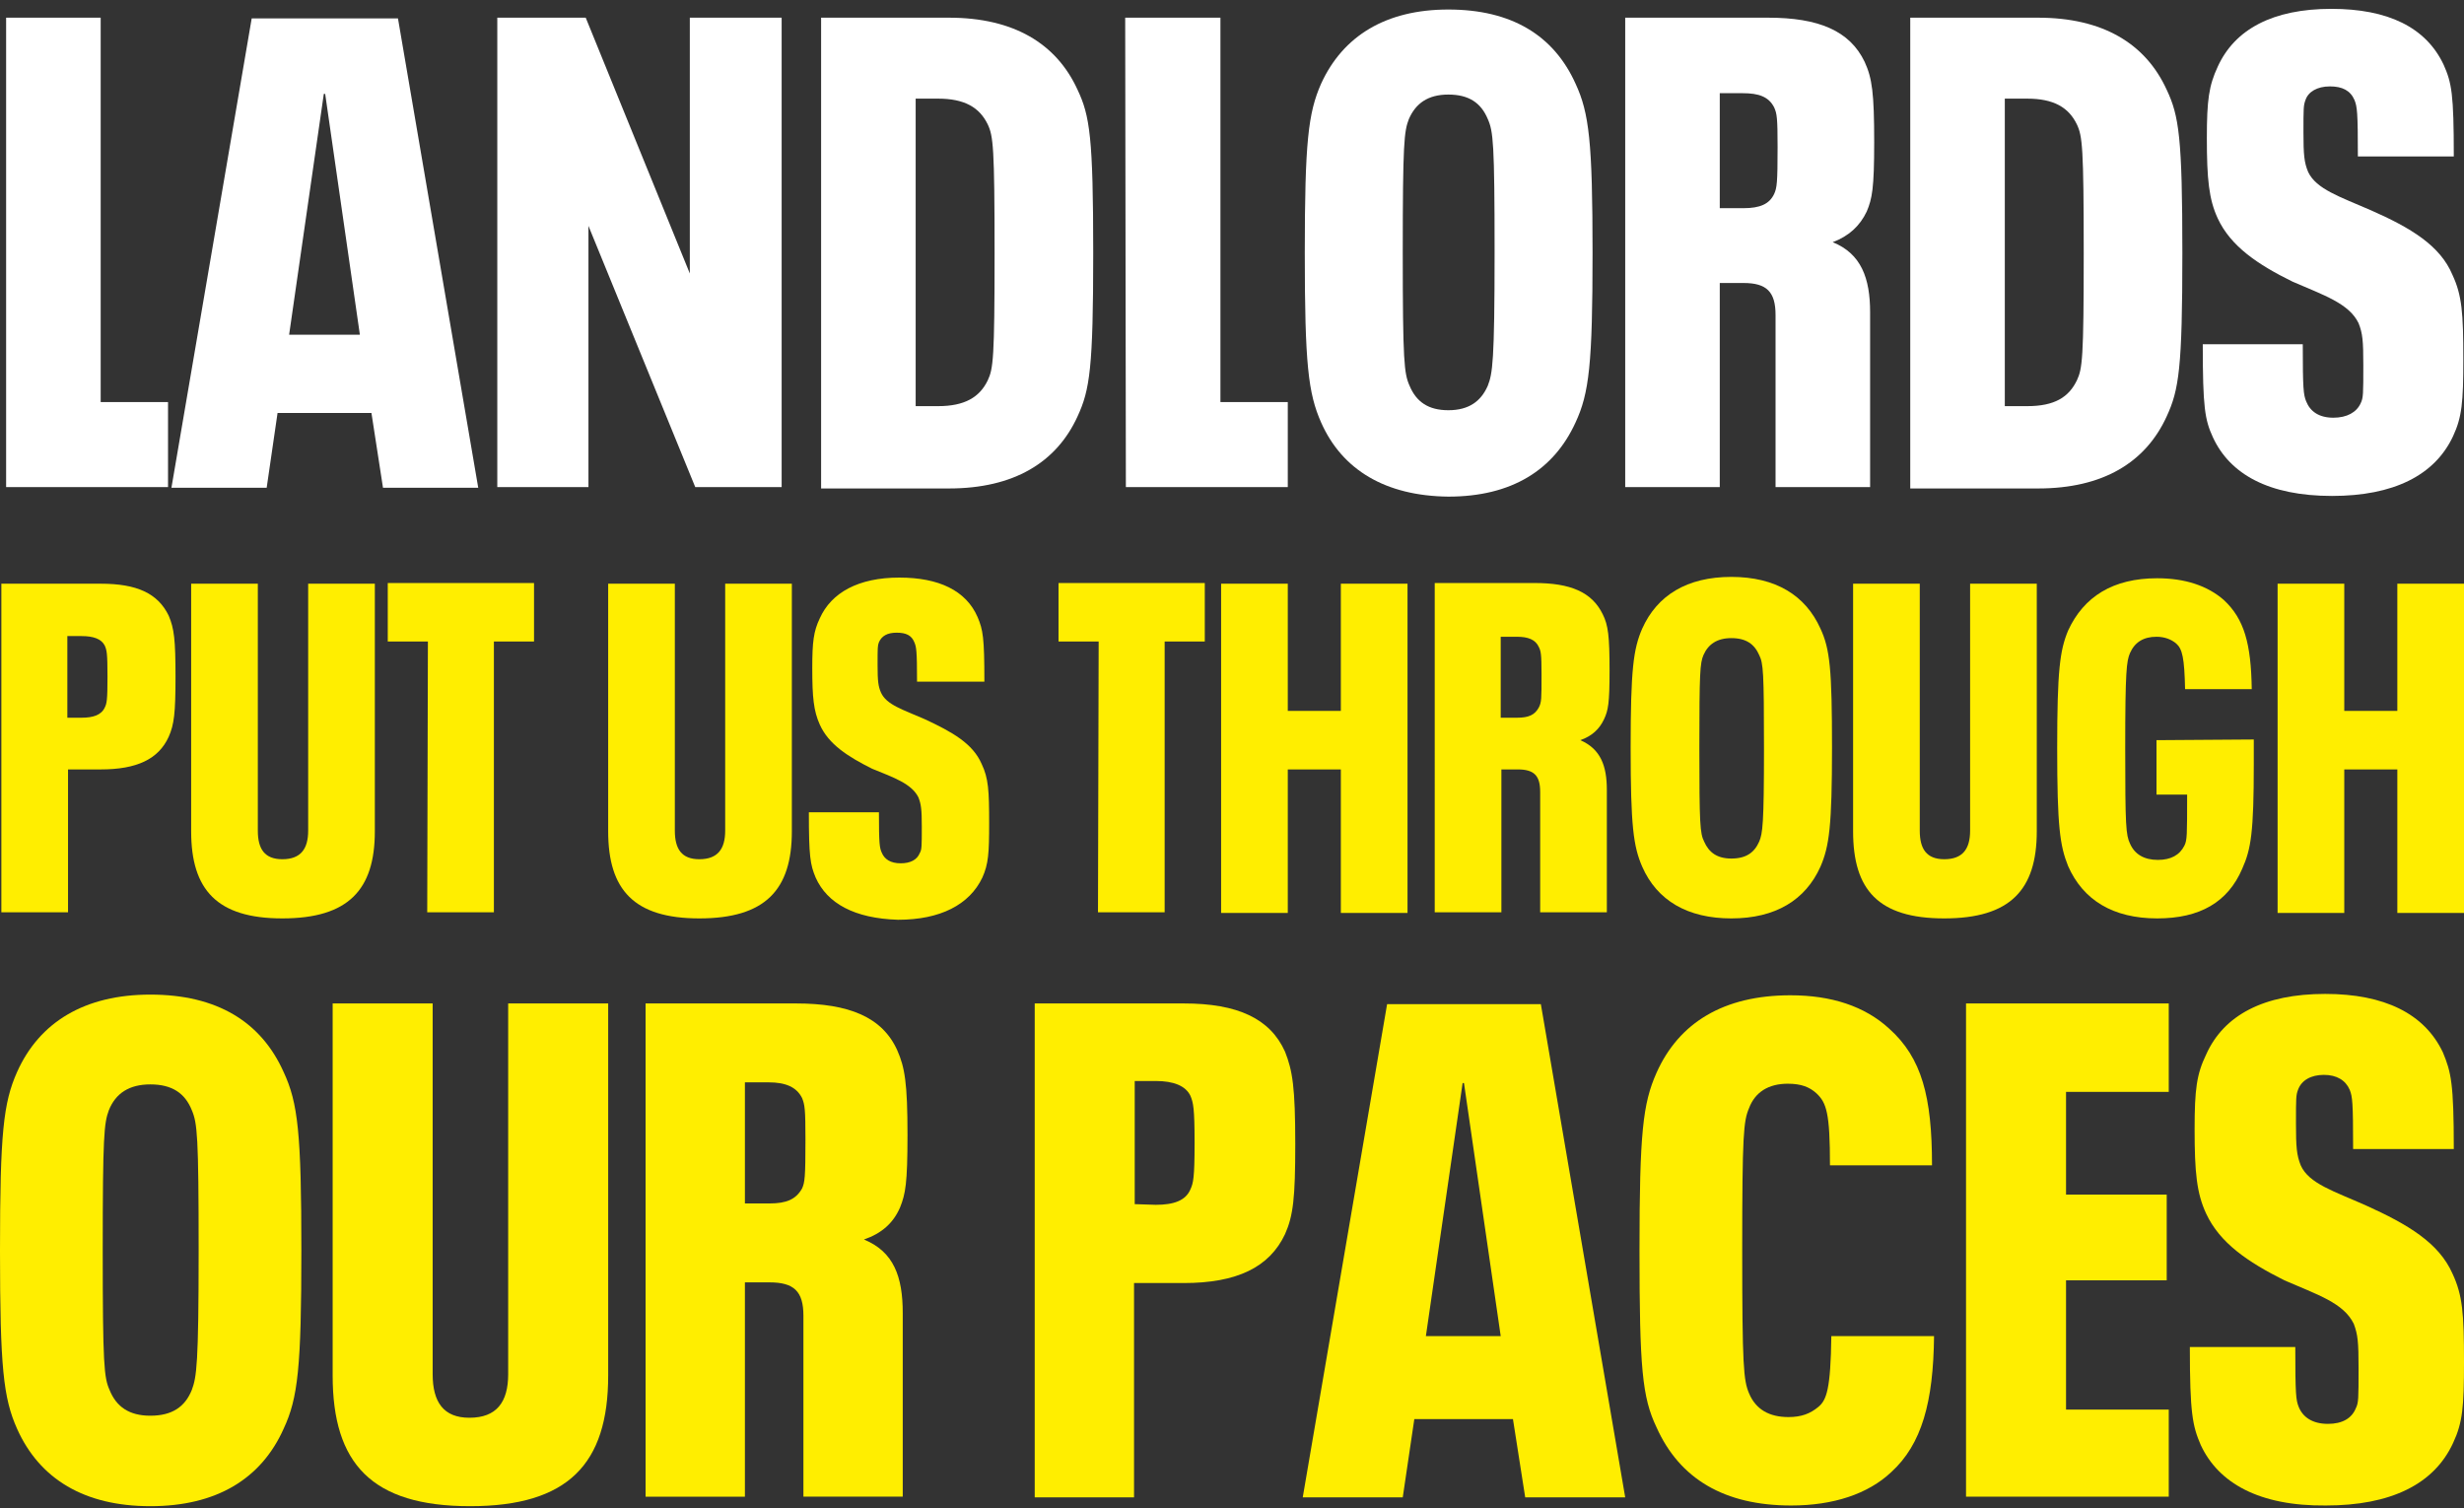 <?xml version="1.0" encoding="utf-8"?>
<!-- Generator: Adobe Illustrator 27.9.5, SVG Export Plug-In . SVG Version: 9.03 Build 54986)  -->
<svg version="1.1" id="Layer_1" xmlns="http://www.w3.org/2000/svg" xmlns:xlink="http://www.w3.org/1999/xlink" x="0px" y="0px"
	 viewBox="0 0 362.2 221.7" style="enable-background:new 0 0 362.2 221.7;" xml:space="preserve">
<rect x="0" y="0" width="362.2" height="221.7" fill="#333333" stroke="none"/>
<style type="text/css">
	.st0{fill:#FFFFFF;}
	.st1{fill:#FFEE00;}
</style>
<g>
	<path class="st0" d="M0.9,2.6h13.9v56.5h9.9v12.5H0.9L0.9,2.6L0.9,2.6L0.9,2.6z"/>
	<path class="st0" d="M54.6,60.7H40.8l-1.6,11h-14L37,2.7h21.5l11.8,69h-14L54.6,60.7z M52.9,49.2l-5.1-35.4h-0.2l-5.1,35.4H52.9z"
		/>
	<path class="st0" d="M73.1,2.6h13l15.3,37.6V2.6h13.5v69h-12.7L86.5,33.2v38.4H73.1L73.1,2.6L73.1,2.6z"/>
	<path class="st0" d="M120.7,2.6h18.8c9.5,0,15.8,3.8,18.9,10.6c1.8,3.8,2.3,7,2.3,24c0,16.9-0.5,20.1-2.3,24
		c-3.1,6.8-9.4,10.6-18.9,10.6h-18.8V2.6z M137.9,59.7c3.9,0,6.1-1.3,7.3-3.8c0.8-1.7,1-3.2,1-18.6c0-15.7-0.2-17.3-1-19
		c-1.2-2.5-3.4-3.8-7.3-3.8h-3.3v45.2H137.9z"/>
	<path class="st0" d="M165.4,2.6h14v56.5h9.9v12.5h-23.8L165.4,2.6L165.4,2.6L165.4,2.6z"/>
	<path class="st0" d="M194.2,62.1c-1.9-4.3-2.4-8.6-2.4-24.9s0.5-20.6,2.4-24.9c3.2-7,9.5-10.9,18.7-10.9c9.3,0,15.5,3.8,18.7,10.9
		c2,4.3,2.5,8.6,2.5,24.9s-0.5,20.6-2.5,24.9c-3.2,7-9.4,10.9-18.7,10.9C203.7,72.9,197.3,69.1,194.2,62.1z M218.7,56.7
		c0.7-1.8,1-3.5,1-19.6s-0.2-17.8-1-19.6c-1-2.4-2.8-3.6-5.8-3.6s-4.8,1.3-5.8,3.6c-0.7,1.8-0.9,3.5-0.9,19.6s0.2,17.8,1,19.6
		c1,2.4,2.8,3.6,5.7,3.6C215.9,60.3,217.7,59,218.7,56.7z"/>
	<path class="st0" d="M274.9,45.9v25.7H261V46.3c0-3.4-1.3-4.7-4.7-4.7h-3.5v30h-13.9v-69h21c7.4,0,12,1.9,14.2,6.5
		c1.1,2.4,1.4,4.6,1.4,11.8c0,6.8-0.3,8.3-1.1,10.2c-1,2.1-2.6,3.6-5,4.5C273.6,37.3,274.9,40.9,274.9,45.9z M261.3,21.6
		c0-4.3-0.1-4.9-0.5-5.8c-0.8-1.6-2.3-2.1-4.6-2.1h-3.4v16.9h3.5c2.4,0,3.8-0.6,4.5-2.1C261.2,27.6,261.3,26.9,261.3,21.6z"/>
	<path class="st0" d="M280.8,2.6h18.8c9.5,0,15.8,3.8,18.9,10.6c1.8,3.8,2.3,7,2.3,24c0,16.9-0.5,20.1-2.3,24
		c-3.1,6.8-9.4,10.6-18.9,10.6h-18.8V2.6z M298,59.7c4,0,6.1-1.3,7.3-3.8c0.8-1.7,1-3.2,1-18.6c0-15.7-0.2-17.3-1-19
		c-1.2-2.5-3.4-3.8-7.3-3.8h-3.3v45.2H298z"/>
	<path class="st0" d="M325.3,64.3c-1.2-2.6-1.5-4.4-1.5-13.7h14.7c0,6.6,0.1,7.4,0.5,8.4c0.6,1.5,1.9,2.4,4,2.4c2,0,3.4-0.8,4-2.1
		c0.4-0.8,0.4-1.4,0.4-5.6c0-3.6-0.1-4.7-0.7-6.2c-1.4-2.9-5.1-4.1-9.7-6.1c-5.1-2.5-9.1-5.2-11-9.3c-1.3-2.8-1.6-5.8-1.6-11.8
		c0-5.6,0.3-7.7,1.6-10.5c2.5-5.5,8.1-8.5,16.7-8.5c8.3,0,13.9,2.7,16.5,8.2c1.2,2.7,1.5,4.3,1.5,13.5h-14.1c0-6.5-0.1-7.3-0.5-8.3
		c-0.6-1.4-1.8-2-3.6-2c-1.9,0-3.2,0.8-3.6,2c-0.3,0.8-0.3,1.2-0.3,4.8c0,3.2,0.1,4.4,0.7,5.8c1.2,2.5,4.6,3.6,9.2,5.6
		c5.9,2.6,10.2,5.2,12,9.5c1.4,3,1.6,5.6,1.6,12.4c0,6.3-0.2,8.5-1.5,11.3c-2.7,5.8-8.8,8.8-17.8,8.8
		C333.5,72.9,327.8,69.7,325.3,64.3z"/>
	<path class="st1" d="M0.2,85.8h14.6c5.3,0,8.4,1.4,10,4.7c0.8,1.9,1,3.5,1,9c0,5.3-0.2,7-1,8.8c-1.5,3.3-4.7,4.8-10,4.8H10v21H0.2
		C0.2,134.1,0.2,85.8,0.2,85.8z M12,105.5c1.7,0,2.9-0.4,3.4-1.5c0.3-0.6,0.4-1.1,0.4-4.5c0-3.5-0.1-3.9-0.4-4.6
		c-0.5-1-1.7-1.4-3.4-1.4H9.9v12H12L12,105.5z"/>
	<path class="st1" d="M28.1,122.2V85.8h9.8v36.3c0,2.7,1,4.2,3.6,4.2c2.7,0,3.8-1.5,3.8-4.2V85.8h9.8v36.4c0,8.6-3.9,12.8-13.6,12.8
		C31.9,135,28.1,130.8,28.1,122.2z"/>
	<path class="st1" d="M62.9,94.3H57v-8.6h21.5v8.6h-5.9v39.8h-9.8L62.9,94.3L62.9,94.3z"/>
	<path class="st1" d="M89.4,122.2V85.8h9.8v36.3c0,2.7,1,4.2,3.6,4.2c2.7,0,3.8-1.5,3.8-4.2V85.8h9.8v36.4c0,8.6-3.9,12.8-13.6,12.8
		C93.2,135,89.4,130.8,89.4,122.2z"/>
	<path class="st1" d="M119.9,129c-0.8-1.9-1-3.1-1-9.6h10.3c0,4.7,0.1,5.2,0.4,5.9c0.4,1,1.3,1.6,2.8,1.6c1.4,0,2.4-0.5,2.8-1.5
		c0.3-0.5,0.3-1,0.3-3.9c0-2.5-0.1-3.3-0.5-4.3c-1-2-3.6-2.9-6.8-4.2c-3.6-1.8-6.4-3.6-7.7-6.5c-0.9-2-1.1-4-1.1-8.3
		c0-3.9,0.2-5.4,1.1-7.3c1.7-3.8,5.7-6,11.7-6c5.8,0,9.8,1.9,11.5,5.8c0.8,1.9,1,3,1,9.5h-9.9c0-4.6-0.1-5.1-0.4-5.8
		c-0.4-1-1.2-1.4-2.6-1.4c-1.4,0-2.2,0.5-2.6,1.4c-0.2,0.5-0.2,0.8-0.2,3.4c0,2.3,0.1,3.1,0.5,4c0.8,1.8,3.2,2.5,6.4,3.9
		c4.1,1.9,7.1,3.6,8.4,6.6c1,2.1,1.1,3.9,1.1,8.7c0,4.4-0.1,6-1,8c-1.9,4-6.2,6.2-12.4,6.2C125.6,135,121.6,132.8,119.9,129z"/>
	<path class="st1" d="M161.5,94.3h-5.9v-8.6h21.5v8.6h-5.9v39.8h-9.8L161.5,94.3L161.5,94.3z"/>
	<path class="st1" d="M179.5,85.8h9.8v18.7h7.8V85.8h9.8v48.4h-9.8v-21.1h-7.8v21.1h-9.8V85.8z"/>
	<path class="st1" d="M236.2,116.1v18h-9.8v-17.7c0-2.4-0.9-3.3-3.3-3.3h-2.4v21h-9.8V85.7h14.7c5.2,0,8.4,1.3,10,4.6
		c0.8,1.6,1,3.2,1,8.3c0,4.8-0.2,5.8-0.8,7.1c-0.7,1.5-1.8,2.5-3.5,3.1C235.3,110.1,236.2,112.6,236.2,116.1z M226.6,99.1
		c0-3-0.1-3.4-0.4-4c-0.5-1.1-1.6-1.5-3.2-1.5h-2.4v11.9h2.4c1.7,0,2.6-0.4,3.2-1.5C226.6,103.2,226.6,102.8,226.6,99.1z"/>
	<path class="st1" d="M241.4,127.4c-1.3-3-1.7-6-1.7-17.5s0.4-14.5,1.7-17.5c2.2-4.9,6.6-7.6,13.1-7.6s10.9,2.7,13.1,7.6
		c1.4,3,1.7,6,1.7,17.5s-0.4,14.5-1.7,17.5c-2.2,4.9-6.6,7.6-13.1,7.6C248.1,135,243.6,132.4,241.4,127.4z M258.6,123.7
		c0.5-1.2,0.7-2.5,0.7-13.7s-0.1-12.5-0.7-13.7c-0.7-1.6-1.9-2.5-4.1-2.5c-2.1,0-3.4,0.9-4.1,2.5c-0.5,1.2-0.6,2.5-0.6,13.7
		s0.1,12.5,0.7,13.7c0.7,1.6,1.9,2.5,4,2.5C256.7,126.2,257.9,125.3,258.6,123.7z"/>
	<path class="st1" d="M272.4,122.2V85.8h9.8v36.3c0,2.7,1,4.2,3.6,4.2c2.7,0,3.8-1.5,3.8-4.2V85.8h9.8v36.4
		c0,8.6-3.9,12.8-13.6,12.8S272.4,130.8,272.4,122.2z"/>
	<path class="st1" d="M331.3,108.7v3.6c0,10-0.4,12.5-1.7,15.4c-2.1,4.9-6.2,7.3-12.5,7.3c-6.5,0-10.9-2.7-13.1-7.7
		c-1.2-3-1.6-5.8-1.6-17.3s0.4-14.4,1.6-17.3c2.3-5,6.6-7.7,13.1-7.7c4.1,0,7.4,1.1,9.8,3.2c3,2.8,4,6.4,4.1,13.1h-9.8
		c-0.1-4.6-0.4-5.9-1.3-6.7c-0.7-0.6-1.7-1-2.9-1c-1.9,0-3.2,0.8-3.9,2.4c-0.5,1.2-0.7,2.5-0.7,14s0.1,12.7,0.7,14
		c0.7,1.6,2.1,2.4,4.1,2.4c1.9,0,3.2-0.7,3.9-2.1c0.4-0.8,0.4-1.5,0.4-7.5H317v-8L331.3,108.7L331.3,108.7z"/>
	<path class="st1" d="M334.8,85.8h9.8v18.7h7.8V85.8h9.8v48.4h-9.8v-21.1h-7.8v21.1h-9.8V85.8z"/>
	<path class="st1" d="M2.5,210c-2-4.5-2.5-9-2.5-26.2s0.5-21.7,2.5-26.2c3.3-7.4,10-11.4,19.6-11.4c9.8,0,16.3,4,19.6,11.4
		c2.1,4.5,2.6,9,2.6,26.2s-0.5,21.7-2.6,26.2c-3.3,7.4-9.9,11.4-19.6,11.4C12.4,221.4,5.8,217.4,2.5,210z M28.2,204.3
		c0.7-1.9,1-3.7,1-20.5c0-16.9-0.2-18.7-1-20.6c-1-2.5-2.9-3.8-6.1-3.8c-3.1,0-5.1,1.3-6.1,3.8c-0.7,1.9-0.9,3.7-0.9,20.6
		s0.2,18.7,1,20.5c1,2.5,2.9,3.8,6,3.8C25.3,208.1,27.2,206.8,28.2,204.3z"/>
	<path class="st1" d="M48.9,202.2v-54.7h14.7V202c0,4.1,1.6,6.4,5.4,6.4c4,0,5.7-2.3,5.7-6.4v-54.5h14.7v54.7
		c0,13-5.9,19.2-20.3,19.2C54.6,221.4,48.9,215.1,48.9,202.2z"/>
	<path class="st1" d="M132.7,193v27h-14.6v-26.6c0-3.6-1.4-4.9-5-4.9h-3.6V220H94.9v-72.5H117c7.8,0,12.7,2,14.9,6.9
		c1.1,2.5,1.5,4.8,1.5,12.4c0,7.2-0.3,8.7-1.1,10.7c-1,2.3-2.7,3.8-5.3,4.7C131.4,184,132.7,187.7,132.7,193z M117.9,174.7
		c0.4-0.9,0.5-1.6,0.5-7.2c0-4.5-0.1-5.1-0.5-6.1c-0.8-1.6-2.4-2.3-4.9-2.3h-3.5v17.8h3.6C115.6,176.9,117,176.3,117.9,174.7
		L117.9,174.7z"/>
	<path class="st1" d="M152.1,147.5H174c7.9,0,12.7,2.2,14.9,7.1c1.1,2.8,1.5,5.2,1.5,13.6c0,7.9-0.3,10.5-1.5,13.2
		c-2.3,4.9-7.1,7.2-14.9,7.2h-7.3v31.5h-14.6V147.5z M169.9,177.1c2.6,0,4.4-0.6,5.1-2.3c0.4-0.9,0.6-1.6,0.6-6.8s-0.2-5.9-0.6-6.9
		c-0.7-1.5-2.5-2.2-5.1-2.2h-3.1V177L169.9,177.1L169.9,177.1z"/>
	<path class="st1" d="M222.4,208.6h-14.5l-1.7,11.5h-14.7l12.4-72.5h22.6l12.4,72.5h-14.7L222.4,208.6z M220.6,196.4l-5.4-37.2H215
		l-5.4,37.2H220.6z"/>
	<path class="st1" d="M243.5,209.8c-2.1-4.4-2.5-8.7-2.5-26s0.5-21.6,2.5-26.1c3.3-7.4,9.9-11.4,19.7-11.4c6,0,10.9,1.6,14.5,4.9
		c4.8,4.3,6.3,10,6.3,20.1h-15c0-7.7-0.5-9.2-2-10.6c-1-0.9-2.2-1.4-4.2-1.4c-2.8,0-4.8,1.2-5.7,3.6c-0.8,1.9-1,3.7-1,20.9
		c0,17.1,0.2,19.1,1,21c1,2.4,3,3.5,5.8,3.5c1.9,0,3.2-0.5,4.4-1.5c1.2-1,1.8-2.6,1.9-10.4h15.1c-0.1,9.7-1.8,15.9-6.3,20
		c-3.4,3.2-8.5,4.9-14.7,4.9C253.5,221.3,246.9,217.4,243.5,209.8z"/>
	<path class="st1" d="M289,147.5h29.8v13h-15.1v15.1h14.8v12.6h-14.8v19h15.1V220H289V147.5z"/>
	<path class="st1" d="M323.5,212.4c-1.2-2.8-1.6-4.6-1.6-14.4h15.5c0,7,0.1,7.8,0.5,8.8c0.6,1.5,2,2.5,4.3,2.5
		c2.1,0,3.5-0.8,4.1-2.3c0.4-0.8,0.4-1.4,0.4-5.9c0-3.8-0.1-4.9-0.7-6.5c-1.5-3.1-5.4-4.3-10.2-6.4c-5.4-2.7-9.5-5.5-11.5-9.8
		c-1.4-3-1.7-6.1-1.7-12.4c0-5.9,0.3-8.1,1.7-11c2.6-5.8,8.5-8.9,17.5-8.9c8.7,0,14.6,2.9,17.3,8.6c1.2,2.9,1.6,4.5,1.6,14.2h-14.8
		c0-6.9-0.1-7.7-0.5-8.7c-0.6-1.4-1.9-2.2-3.8-2.2s-3.3,0.8-3.8,2.2c-0.3,0.8-0.3,1.2-0.3,5c0,3.4,0.1,4.6,0.7,6.1
		c1.2,2.7,4.9,3.8,9.6,5.9c6.2,2.8,10.7,5.5,12.7,10c1.5,3.2,1.7,5.9,1.7,13c0,6.6-0.2,8.9-1.6,11.9c-2.8,6.1-9.2,9.2-18.7,9.2
		C332.1,221.4,326.1,218,323.5,212.4z"/>
</g>
</svg>
